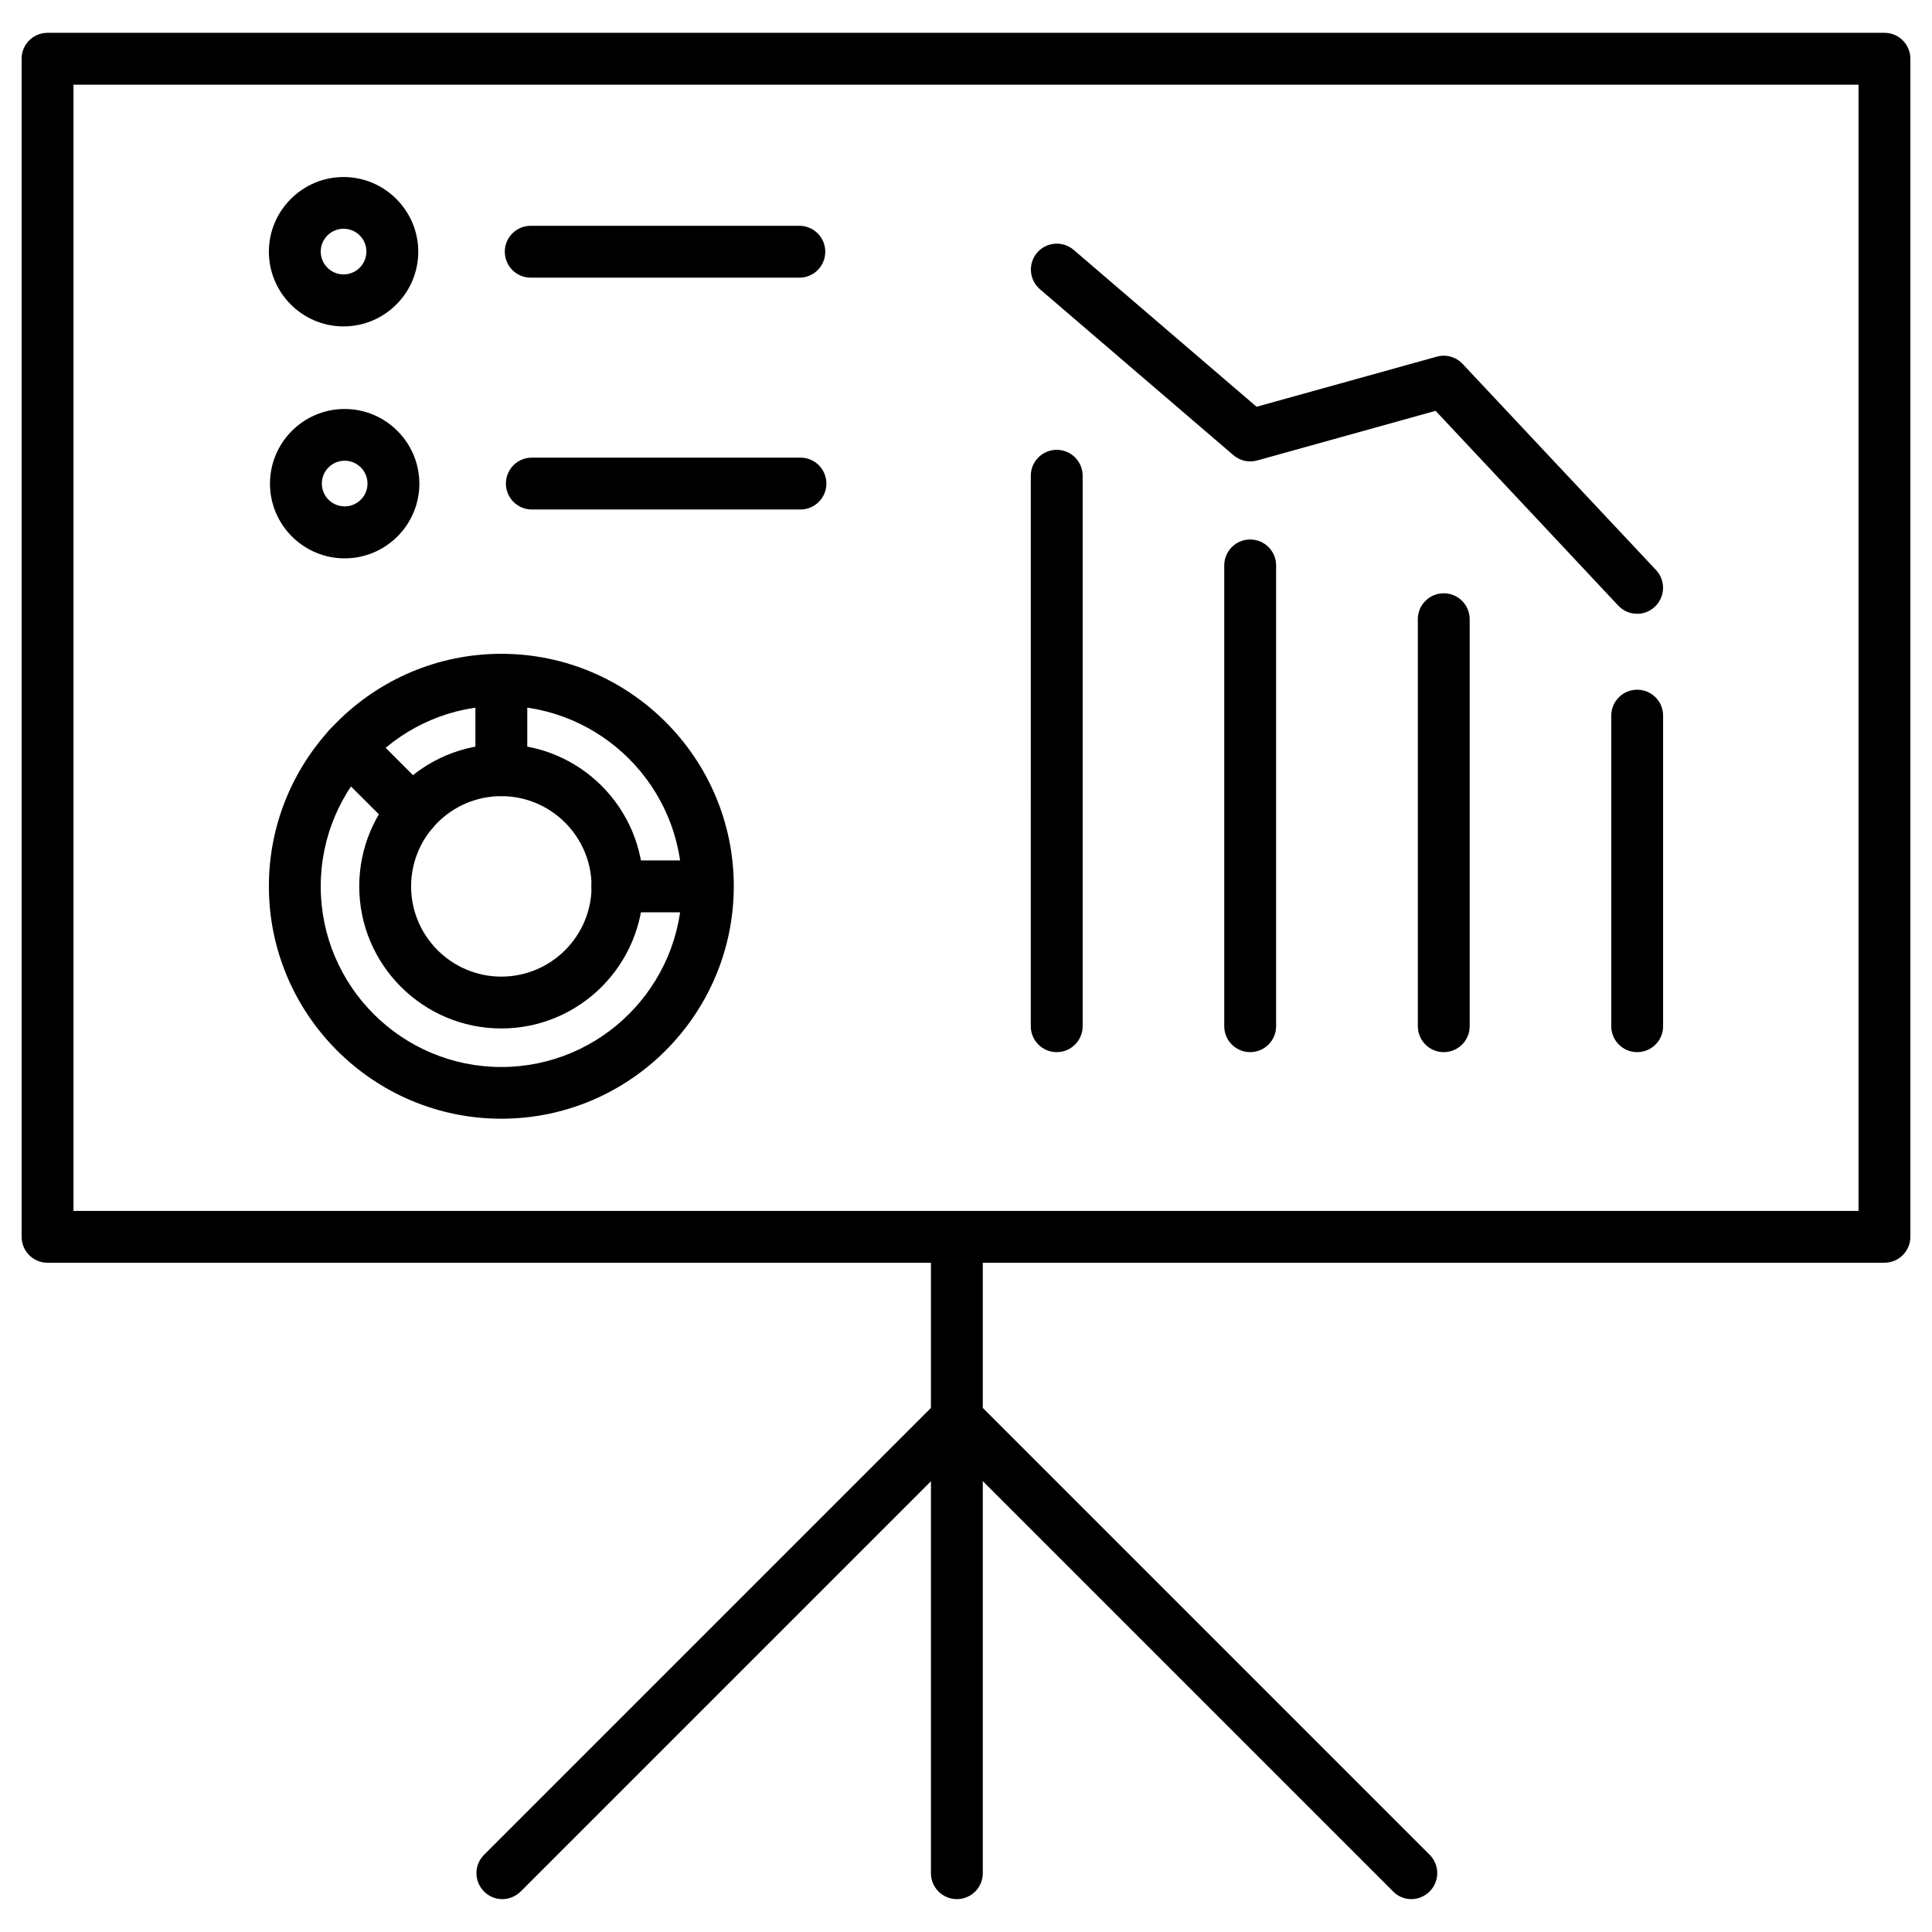 <?xml version="1.0" encoding="UTF-8"?>
<!-- Uploaded to: ICON Repo, www.svgrepo.com, Generator: ICON Repo Mixer Tools -->
<svg fill="#000000" width="800px" height="800px" version="1.1" viewBox="144 144 512 512" xmlns="http://www.w3.org/2000/svg">
 <g>
  <path d="m397.58 647.29c-3.797 0-6.871-3.074-6.871-6.871v-168.64c0-3.797 3.074-6.871 6.871-6.871s6.871 3.074 6.871 6.871v168.64c0 3.797-3.078 6.871-6.871 6.871z"/>
  <path d="m518.04 647.29c-1.766 0-3.5-0.656-4.844-2.027l-120.46-120.46c-1.277-1.277-2.027-3.043-2.027-4.844 0-3.797 3.074-6.871 6.871-6.871 1.965 0 3.731 0.816 4.973 2.125l120.32 120.32c2.684 2.684 2.684 7.035 0 9.715-1.34 1.348-3.074 2.035-4.84 2.035z"/>
  <path d="m277.12 647.29c-1.766 0-3.5-0.656-4.844-2.027-2.684-2.684-2.684-7.035 0-9.715l120.39-120.39c1.242-1.277 3.012-2.094 4.941-2.094 3.797 0 6.871 3.074 6.871 6.871 0 1.832-0.719 3.566-2.027 4.875l-120.46 120.46c-1.375 1.336-3.141 2.023-4.875 2.023z"/>
  <path d="m643.4 478.64h-486.8c-3.797 0-6.871-3.074-6.871-6.871v-312.2c0-3.797 3.074-6.871 6.871-6.871h486.8c3.797 0 6.871 3.074 6.871 6.871v312.2c-0.004 3.793-3.078 6.867-6.871 6.867zm-479.93-13.738h473.06v-298.46h-473.06z"/>
  <path d="m276.86 440.47c-33.957 0-61.602-27.645-61.602-61.602 0-33.957 27.645-61.602 61.602-61.602s61.602 27.645 61.602 61.602c-0.031 33.988-27.645 61.602-61.602 61.602zm0-109.43c-26.367 0-47.863 21.461-47.863 47.863 0 26.402 21.461 47.863 47.863 47.863 26.367 0 47.863-21.461 47.863-47.863 0-26.402-21.496-47.863-47.863-47.863z"/>
  <path d="m276.86 416.55c-20.773 0-37.656-16.883-37.656-37.656 0-20.773 16.883-37.656 37.656-37.656s37.621 16.883 37.621 37.656c0 20.777-16.879 37.656-37.621 37.656zm0-61.566c-13.184 0-23.914 10.73-23.914 23.914 0 13.184 10.73 23.914 23.914 23.914s23.914-10.73 23.914-23.914c0-13.184-10.762-23.914-23.914-23.914z"/>
  <path d="m276.86 354.98c-3.797 0-6.871-3.074-6.871-6.871v-23.949c0-3.797 3.074-6.871 6.871-6.871s6.871 3.074 6.871 6.871v23.949c0 3.793-3.109 6.871-6.871 6.871z"/>
  <path d="m331.43 385.77h-23.816c-3.797 0-6.871-3.074-6.871-6.871s3.074-6.871 6.871-6.871h23.816c3.797 0 6.871 3.074 6.871 6.871-0.004 3.797-3.078 6.871-6.871 6.871z"/>
  <path d="m253.34 365.91c-1.766 0-3.5-0.688-4.844-2.027l-16.977-16.949c-2.684-2.684-2.684-7.035 0-9.715 2.684-2.684 7.035-2.684 9.715 0l16.98 16.98c2.684 2.684 2.684 7.035 0 9.715-1.371 1.34-3.106 1.996-4.875 1.996z"/>
  <path d="m235.05 230.5c-10.926 0-19.793-8.898-19.793-19.793 0-10.895 8.898-19.793 19.793-19.793s19.793 8.898 19.793 19.793c0 10.895-8.867 19.793-19.793 19.793zm0-25.879c-3.336 0-6.051 2.715-6.051 6.051 0 3.336 2.715 6.051 6.051 6.051 3.336 0 6.051-2.715 6.051-6.051 0-3.336-2.684-6.051-6.051-6.051z"/>
  <path d="m355.87 217.58h-71.223c-3.797 0-6.871-3.074-6.871-6.871 0-3.797 3.074-6.871 6.871-6.871h71.188c3.797 0 6.871 3.074 6.871 6.871 0 3.793-3.043 6.871-6.836 6.871z"/>
  <path d="m235.34 291.97c-10.926 0-19.793-8.898-19.793-19.793 0-10.926 8.898-19.793 19.793-19.793s19.793 8.898 19.793 19.793c0 10.895-8.867 19.793-19.793 19.793zm0-25.875c-3.336 0-6.051 2.715-6.051 6.051 0 3.336 2.715 6.051 6.051 6.051s6.051-2.715 6.051-6.051c0.004-3.336-2.715-6.051-6.051-6.051z"/>
  <path d="m356.13 279.02h-71.188c-3.797 0-6.871-3.074-6.871-6.871 0-3.797 3.074-6.871 6.871-6.871h71.188c3.797 0 6.871 3.074 6.871 6.871-0.004 3.797-3.078 6.871-6.871 6.871z"/>
  <path d="m475.31 422.83c-3.797 0-6.871-3.074-6.871-6.871v-122.12c0-3.797 3.074-6.871 6.871-6.871s6.871 3.074 6.871 6.871v122.12c0 3.793-3.078 6.867-6.871 6.867z"/>
  <path d="m526.61 422.83c-3.797 0-6.871-3.074-6.871-6.871v-107.86c0-3.797 3.074-6.871 6.871-6.871s6.871 3.074 6.871 6.871v107.86c0 3.797-3.078 6.871-6.871 6.871z"/>
  <path d="m424.04 422.83c-3.797 0-6.871-3.074-6.871-6.871l0.004-145.88c0-3.797 3.074-6.871 6.871-6.871s6.871 3.074 6.871 6.871v145.88c-0.004 3.797-3.078 6.871-6.875 6.871z"/>
  <path d="m577.87 422.83c-3.797 0-6.871-3.074-6.871-6.871v-82.309c0-3.797 3.074-6.871 6.871-6.871s6.871 3.074 6.871 6.871v82.312c-0.004 3.793-3.078 6.867-6.871 6.867z"/>
  <path d="m577.87 306.66c-1.832 0-3.664-0.719-5.004-2.16l-48.418-51.625-47.273 13.152c-2.191 0.621-4.582 0.098-6.312-1.406l-51.27-43.969c-2.879-2.488-3.207-6.805-0.754-9.684s6.805-3.207 9.684-0.754l48.484 41.582 47.766-13.281c2.453-0.688 5.106 0.066 6.836 1.93l51.266 54.633c2.586 2.781 2.453 7.098-0.328 9.715-1.309 1.246-2.977 1.867-4.676 1.867z"/>
 </g>
</svg>